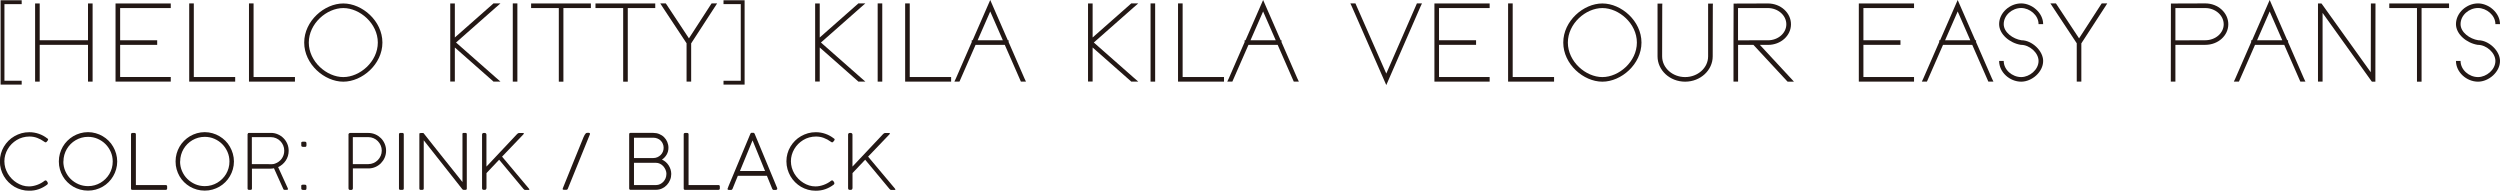 <?xml version="1.0" encoding="UTF-8"?>
<svg id="_レイヤー_2" data-name="レイヤー 2" xmlns="http://www.w3.org/2000/svg" width="462.19" height="35.25" viewBox="0 0 462.19 35.25">
  <defs>
    <style>
      .cls-1 {
        fill: #231815;
      }
    </style>
  </defs>
  <g id="DESIGN">
    <g>
      <path class="cls-1" d="M3.66.05h.35v.71H.82v14.17h3.19v.71H.11V.05h3.54Z"/>
      <path class="cls-1" d="M17.12,8.29v6.8h-.85v-6.8H7.34v6.8h-.85V.64h.85v6.8h8.93V.64h.85v7.66Z"/>
      <path class="cls-1" d="M31.15.64h.42v.85h-9.36v5.95h6.85v.85h-6.85v5.95h9.36v.85h-10.21V.64h9.78Z"/>
      <path class="cls-1" d="M34.98,1.06v-.43h.85v13.61h7.65v.85h-8.5V1.06Z"/>
      <path class="cls-1" d="M46.03,1.06v-.43h.85v13.61h7.65v.85h-8.5V1.06Z"/>
      <path class="cls-1" d="M56.24,7.87c0-4,3.74-7.23,7.23-7.23s7.23,3.23,7.23,7.23-3.74,7.23-7.23,7.23-7.23-3.23-7.23-7.23ZM57.09,7.87c0,3.53,3.32,6.38,6.38,6.38s6.38-2.85,6.38-6.38-3.32-6.38-6.38-6.38-6.38,2.85-6.38,6.38Z"/>
      <path class="cls-1" d="M84.09,6.93l7.02-6.19.11-.11h1.3l-.85.74-7.36,6.49,7.36,6.48.85.74h-1.3l-.11-.11-7.02-6.19v6.29h-.85V.64h.85v6.29Z"/>
      <path class="cls-1" d="M94.8,1.06v-.43h.85v14.46h-.85V1.06Z"/>
      <path class="cls-1" d="M104.16.64h5.08v.85h-5.08v13.61h-.85V1.49h-5.12v-.85h5.98Z"/>
      <path class="cls-1" d="M116.06.64h5.08v.85h-5.08v13.61h-.85V1.49h-5.12v-.85h5.98Z"/>
      <path class="cls-1" d="M127.78,8v7.09h-.85v-7.09l-4.44-6.71-.42-.66h1.02l.13.19,4.15,6.27,4.06-6.27.13-.19h1.02l-.43.66-4.36,6.71Z"/>
      <path class="cls-1" d="M134.11.76h-.35V.05h3.9v15.59h-3.9v-.71h3.19V.76h-2.83Z"/>
      <path class="cls-1" d="M151.55,6.93l7.02-6.19.11-.11h1.3l-.85.74-7.36,6.49,7.36,6.48.85.74h-1.3l-.11-.11-7.02-6.19v6.29h-.85V.64h.85v6.29Z"/>
      <path class="cls-1" d="M162.26,1.06v-.43h.85v14.46h-.85V1.06Z"/>
      <path class="cls-1" d="M167.34,1.06v-.43h.85v13.61h7.65v.85h-8.5V1.06Z"/>
      <path class="cls-1" d="M179.82,7.44l3.25-7.44,3.25,7.44h.15v.34l2.93,6.72.28.59h-.94l-.11-.25-2.87-6.55h-5.4l-2.87,6.55-.11.25h-.94l.28-.59,2.93-6.72v-.34h.15ZM185.4,7.44l-2.33-5.32-2.33,5.32h4.66Z"/>
      <path class="cls-1" d="M202,6.93l7.02-6.19.11-.11h1.3l-.85.74-7.36,6.49,7.36,6.48.85.74h-1.3l-.11-.11-7.02-6.19v6.29h-.85V.64h.85v6.29Z"/>
      <path class="cls-1" d="M212.71,1.06v-.43h.85v14.46h-.85V1.06Z"/>
      <path class="cls-1" d="M217.79,1.06v-.43h.85v13.61h7.65v.85h-8.5V1.06Z"/>
      <path class="cls-1" d="M230.27,7.44l3.25-7.44,3.25,7.44h.15v.34l2.93,6.72.28.59h-.94l-.11-.25-2.87-6.55h-5.4l-2.87,6.55-.11.25h-.94l.28-.59,2.93-6.72v-.34h.15ZM235.85,7.44l-2.33-5.32-2.33,5.32h4.66Z"/>
      <path class="cls-1" d="M249.93,1.23l-.28-.6h.94l.11.26,5.59,12.71,5.55-12.71.11-.26h.94l-.28.6-6.32,14.5-6.36-14.5Z"/>
      <path class="cls-1" d="M274.98.64h.42v.85h-9.36v5.95h6.85v.85h-6.85v5.95h9.36v.85h-10.21V.64h9.78Z"/>
      <path class="cls-1" d="M278.81,1.06v-.43h.85v13.61h7.65v.85h-8.5V1.06Z"/>
      <path class="cls-1" d="M289.01,7.87c0-4,3.74-7.23,7.23-7.23s7.23,3.23,7.23,7.23-3.74,7.23-7.23,7.23-7.23-3.23-7.23-7.23ZM289.86,7.87c0,3.53,3.32,6.38,6.38,6.38s6.38-2.85,6.38-6.38-3.32-6.38-6.38-6.38-6.38,2.85-6.38,6.38Z"/>
      <path class="cls-1" d="M306.44,1.06v-.4h.89l-.02.43-.02,9.33c0,2.13,1.91,3.83,4.25,3.83s4.25-1.7,4.25-3.83V.66h.89l-.02.43-.02,9.33c0,2.55-2.25,4.68-5.1,4.68s-5.1-2.13-5.1-4.68V1.06Z"/>
      <path class="cls-1" d="M324.17,8.29h-2.84v6.8h-.85v-6.8s0,0,0,0v-.41s.02-6.79.02-6.79v-.43h.43l5.91-.02c2.38,0,4.27,1.74,4.27,3.85s-1.89,3.81-4.25,3.81h-1.5l5.64,6.08.66.72h-1.17l-.13-.13-6.2-6.68ZM324.56,7.45h2.29c1.85,0,3.4-1.3,3.4-2.96s-1.55-3-3.42-3h-5.51v5.97h2.07s-.01-.02-.01-.02h1.18Z"/>
      <path class="cls-1" d="M353.43.64h.43v.85h-9.36v5.95h6.85v.85h-6.85v5.95h9.36v.85h-10.21V.64h9.78Z"/>
      <path class="cls-1" d="M358.68,7.44l3.25-7.44,3.25,7.44h.15v.34l2.93,6.72.28.59h-.94l-.11-.25-2.87-6.55h-5.4l-2.87,6.55-.11.25h-.94l.28-.59,2.93-6.72v-.34h.15ZM364.26,7.44l-2.33-5.32-2.33,5.32h4.66Z"/>
      <path class="cls-1" d="M377.73,4.46h-.85c0-1.66-1.66-2.98-3.21-2.98-1.66,0-3.23,1.32-3.23,2.98,0,1.53,1.72,2.74,3.27,2.98,1.93,0,4.02,1.94,4.02,3.83,0,2.04-2.08,3.83-4.06,3.83-2.13,0-4.08-1.76-4.08-3.83h.85c0,1.64,1.57,2.98,3.23,2.98,1.55,0,3.21-1.36,3.21-2.98,0-1.51-1.66-2.98-3.25-2.98h-.02c-2.04-.32-4.02-1.96-4.02-3.83,0-2.08,1.96-3.83,4.08-3.83,1.98,0,4.06,1.74,4.06,3.83Z"/>
      <path class="cls-1" d="M384.79,8v7.09h-.85v-7.09l-4.44-6.71-.43-.66h1.02l.13.19,4.15,6.27,4.06-6.27.13-.19h1.02l-.42.66-4.36,6.71Z"/>
      <path class="cls-1" d="M402.18,8.29v6.8h-.85v-.42l.02-13.59v-.43h.43l5.93-.02c2.36,0,4.25,1.74,4.25,3.85s-1.89,3.81-4.25,3.81h-5.53ZM402.18,7.46c1.84,0,3.69-.01,5.53-.02,1.85,0,3.4-1.3,3.4-2.95s-1.55-3-3.4-3h-5.53v5.97Z"/>
      <path class="cls-1" d="M416.36,7.44l3.25-7.44,3.25,7.44h.15v.34l2.93,6.72.28.59h-.94l-.11-.25-2.87-6.55h-5.4l-2.87,6.55-.11.25h-.94l.28-.59,2.93-6.72v-.34h.15ZM421.94,7.44l-2.33-5.32-2.33,5.32h4.66Z"/>
      <path class="cls-1" d="M429.39,14.67v.42h-.85V.64h.64l.13.17,8.99,12.55.02-12.29v-.43h.85v.43l-.02,13.61v.42h-.64l-.13-.17-8.99-12.54v12.29Z"/>
      <path class="cls-1" d="M447.69.64h5.08v.85h-5.08v13.61h-.85V1.49h-5.12v-.85h5.98Z"/>
      <path class="cls-1" d="M462.19,4.46h-.85c0-1.66-1.66-2.98-3.21-2.98-1.66,0-3.23,1.32-3.23,2.98,0,1.53,1.72,2.74,3.27,2.98,1.93,0,4.02,1.94,4.02,3.83,0,2.04-2.08,3.83-4.06,3.83-2.13,0-4.08-1.76-4.08-3.83h.85c0,1.64,1.57,2.98,3.23,2.98,1.55,0,3.21-1.36,3.21-2.98,0-1.51-1.66-2.98-3.25-2.98h-.02c-2.04-.32-4.02-1.96-4.02-3.83,0-2.08,1.96-3.83,4.08-3.83,1.98,0,4.06,1.74,4.06,3.83Z"/>
      <path class="cls-1" d="M8.75,25.58c.1.07.15.14.15.22,0,.05-.02.1-.06.15l-.19.24s-.06.07-.1.09c-.03.02-.06.04-.1.04-.07,0-.17-.04-.28-.13-.41-.3-.84-.53-1.3-.7-.46-.17-.93-.25-1.43-.25-.43,0-.85.06-1.25.17-.4.11-.77.27-1.11.48-.34.21-.65.45-.93.73-.28.28-.52.6-.72.94-.2.34-.35.7-.46,1.08-.11.38-.16.78-.16,1.18s.06.8.17,1.2c.12.39.28.76.48,1.1.21.34.45.66.73.94.28.29.59.53.93.74.34.21.69.37,1.07.49.38.12.77.17,1.16.17.24,0,.49-.02.75-.07.26-.05.51-.12.76-.21.25-.09.5-.2.73-.33.24-.13.46-.28.66-.44.06-.04.12-.06.18-.06.1,0,.19.06.26.18l.11.17c.03.06.05.12.05.18,0,.1-.05.19-.14.26-.46.35-.97.63-1.53.83-.56.2-1.15.29-1.79.29-.49,0-.97-.06-1.43-.19-.46-.13-.89-.31-1.29-.54-.4-.24-.76-.52-1.1-.85-.33-.33-.61-.69-.85-1.1-.23-.4-.42-.84-.55-1.3-.13-.46-.19-.95-.19-1.45s.06-.97.19-1.43c.13-.46.31-.89.55-1.29.24-.4.52-.76.85-1.09s.69-.61,1.1-.84c.4-.23.84-.42,1.3-.55.46-.13.95-.19,1.45-.19.61,0,1.2.1,1.77.3.57.2,1.09.48,1.55.85Z"/>
      <path class="cls-1" d="M10.88,29.85c0-.5.06-.97.19-1.44.13-.46.31-.89.54-1.29.23-.4.51-.76.84-1.09.33-.33.69-.61,1.09-.85.4-.23.83-.42,1.29-.55.46-.13.94-.2,1.44-.2s.97.07,1.43.2c.46.13.89.31,1.29.55.4.23.76.51,1.09.84.33.33.61.69.84,1.1.23.4.42.83.55,1.3s.2.94.2,1.44-.07.97-.2,1.43c-.13.46-.31.89-.55,1.29-.23.4-.51.76-.84,1.09-.33.33-.69.61-1.09.84-.4.23-.83.41-1.29.54-.46.13-.94.19-1.43.19s-.97-.06-1.44-.19c-.46-.13-.89-.31-1.29-.54-.4-.23-.76-.52-1.09-.84s-.61-.69-.84-1.09c-.23-.4-.42-.83-.54-1.29-.13-.46-.19-.93-.19-1.43ZM11.71,29.84c0,.63.12,1.23.36,1.78.24.55.56,1.04.98,1.45.41.41.9.74,1.45.98.56.24,1.15.36,1.78.36.42,0,.82-.05,1.21-.16.39-.11.75-.26,1.09-.46.34-.2.65-.44.92-.71.28-.28.52-.58.72-.92s.35-.7.46-1.09c.11-.39.16-.8.16-1.21,0-.63-.12-1.22-.36-1.77-.24-.55-.57-1.04-.98-1.45-.41-.41-.9-.74-1.45-.98-.55-.24-1.14-.36-1.77-.36-.42,0-.83.05-1.21.16-.39.11-.75.26-1.09.46-.34.2-.65.44-.92.71-.28.28-.51.59-.71.92-.2.34-.35.7-.46,1.09-.11.39-.16.79-.16,1.21Z"/>
      <path class="cls-1" d="M30.64,34.21c.08,0,.14.02.19.07.05.04.07.11.07.2v.37c0,.07-.02.14-.07.18-.05.05-.11.07-.19.07h-6.17c-.17,0-.25-.08-.25-.25v-10.02c0-.08.02-.14.07-.18.04-.05.11-.07.2-.07h.37c.08,0,.14.02.19.06.04.04.07.11.07.19v9.39h5.54Z"/>
      <path class="cls-1" d="M32.46,29.85c0-.5.06-.97.19-1.44.13-.46.31-.89.54-1.29.23-.4.51-.76.84-1.09.33-.33.69-.61,1.09-.85.4-.23.83-.42,1.29-.55.46-.13.94-.2,1.44-.2s.97.07,1.43.2c.46.13.89.31,1.29.55s.76.51,1.09.84c.33.33.61.69.84,1.1.23.4.42.83.55,1.3.13.46.2.94.2,1.44s-.07.97-.2,1.43c-.13.46-.31.89-.55,1.29-.23.4-.51.76-.84,1.09-.33.33-.69.61-1.09.84-.4.23-.83.41-1.29.54-.46.13-.94.19-1.43.19s-.97-.06-1.44-.19c-.46-.13-.89-.31-1.29-.54-.4-.23-.76-.52-1.09-.84-.33-.33-.61-.69-.84-1.09-.23-.4-.41-.83-.54-1.29-.13-.46-.19-.93-.19-1.43ZM33.29,29.84c0,.63.12,1.23.36,1.78.24.55.56,1.04.98,1.45s.9.74,1.45.98c.56.24,1.15.36,1.78.36.42,0,.82-.05,1.21-.16.39-.11.75-.26,1.09-.46.34-.2.65-.44.92-.71.28-.28.52-.58.72-.92.2-.34.35-.7.46-1.09.11-.39.16-.8.16-1.21,0-.63-.12-1.22-.36-1.77-.24-.55-.57-1.04-.98-1.45-.41-.41-.9-.74-1.45-.98s-1.14-.36-1.77-.36c-.42,0-.83.05-1.21.16-.39.11-.75.26-1.09.46-.34.2-.65.44-.92.71-.28.28-.51.59-.71.92-.2.34-.35.7-.46,1.09-.11.39-.16.79-.16,1.21Z"/>
      <path class="cls-1" d="M50.09,24.57c.46,0,.89.09,1.29.27.4.17.75.41,1.04.71.3.3.53.65.7,1.05.17.4.25.83.25,1.28,0,.34-.05.66-.14.96s-.23.59-.4.85c-.17.26-.38.49-.62.7-.24.21-.5.37-.79.5l1.78,3.9c.02.06.04.1.04.13,0,.05,0,.08-.01.11,0,.02-.04.04-.08.05-.04.01-.11.02-.2.02s-.22,0-.38,0c-.08,0-.15-.04-.18-.13l-1.74-3.86c-.09.02-.19.04-.29.05-.1.01-.21.02-.33.02h-3.45v3.67c0,.17-.08.25-.25.25h-.3c-.17,0-.26-.08-.26-.25v-10.04c.03-.08.06-.14.09-.18.03-.04.09-.05.16-.05h4.08ZM49.68,30.36h.11c.18,0,.37,0,.54-.01.18,0,.36-.04.53-.11.25-.09.47-.2.68-.36.21-.15.39-.33.54-.54.15-.21.26-.43.35-.69.08-.25.12-.51.12-.79,0-.34-.06-.66-.19-.97-.13-.31-.3-.57-.53-.8-.22-.23-.49-.41-.79-.54s-.63-.2-.98-.2h-3.5v4.99h3.11Z"/>
      <path class="cls-1" d="M55.69,26.54v-.13c0-.09.04-.16.11-.18.07-.03.15-.04.25-.04h.24c.16,0,.26.03.3.08.04.05.07.15.07.27v.25c0,.11-.01.19-.04.26-.03.06-.09.1-.18.1h-.38c-.12,0-.21-.02-.27-.06-.06-.04-.09-.11-.09-.2v-.35ZM55.69,34.49v-.13c0-.09.04-.16.11-.18.07-.03.15-.04.25-.04h.24c.16,0,.26.03.3.08.04.05.07.15.07.27v.26c0,.11-.01.19-.04.26-.03.06-.09.1-.18.1h-.38c-.12,0-.21-.02-.27-.06-.06-.04-.09-.11-.09-.2v-.35Z"/>
      <path class="cls-1" d="M64.42,24.9c0-.09.03-.17.09-.23.06-.06.14-.09.23-.09h3.36c.45,0,.88.09,1.28.26.4.17.74.41,1.04.7.3.3.53.64.7,1.04.17.4.26.82.26,1.28s-.09.88-.26,1.28-.41.74-.7,1.04c-.29.29-.64.53-1.03.7-.39.17-.82.26-1.26.26h-2.89v3.65c0,.22-.11.33-.33.33h-.17c-.21,0-.31-.11-.31-.33v-9.87ZM70.58,27.85c0-.34-.07-.67-.2-.97-.13-.3-.31-.57-.53-.79-.22-.23-.48-.41-.79-.54-.3-.13-.62-.2-.96-.2h-2.87v4.99h2.87c.34,0,.66-.07.96-.2.3-.13.56-.31.79-.54.22-.23.4-.49.53-.79.13-.3.2-.63.2-.97Z"/>
      <path class="cls-1" d="M73.76,24.82c0-.08.02-.14.07-.18.04-.05.11-.07.19-.07h.37c.07,0,.14.02.19.07.05.05.07.11.07.19v10.02c0,.17-.09.25-.26.25h-.37c-.17,0-.26-.08-.26-.25v-10.02Z"/>
      <path class="cls-1" d="M85.48,24.81c0-.16.09-.24.26-.24h.32c.16,0,.24.08.24.23v10.07c0,.16-.1.23-.26.23h-.33c-.09,0-.17-.04-.23-.11l-7.14-9.05v8.91c0,.17-.09.25-.26.25h-.3c-.17,0-.25-.08-.25-.25v-10.01c0-.07,0-.12.01-.15,0-.04.04-.06.08-.07.04-.01.11-.02.21-.03.09,0,.22,0,.38,0,.05,0,.1.02.13.07.56.7,1.14,1.44,1.74,2.2.6.76,1.22,1.53,1.83,2.3.62.77,1.23,1.54,1.84,2.3.61.76,1.19,1.49,1.75,2.2v-8.83Z"/>
      <path class="cls-1" d="M89.93,34.77c0,.22-.11.33-.33.33h-.17c-.21,0-.31-.11-.31-.33v-9.88c0-.09.03-.16.08-.22.05-.06.13-.09.23-.09h.19c.09,0,.16.03.22.09.06.06.09.13.09.23v5.9l5.64-5.99c.07-.07.13-.12.19-.16.06-.04.12-.06.17-.06h.78c.1,0,.15.02.15.06,0,.03-.02.07-.07.12,0,0,0,0,0-.01h0s0,0,.01.04l-3.98,4.16,4.94,5.88c.07.09.11.15.11.2,0,.06-.05.08-.16.08h-.65c-.05,0-.1-.02-.15-.06-.05-.04-.1-.09-.16-.16l-4.47-5.37-2.34,2.47v2.79Z"/>
      <path class="cls-1" d="M104.05,34.81c.64-1.58,1.28-3.16,1.91-4.73.64-1.58,1.28-3.16,1.93-4.74.06-.15.13-.29.2-.4.07-.12.15-.22.24-.32.11-.05.23-.07.38-.07.12,0,.21.01.27.04.06.03.1.07.1.14,0,.04,0,.08-.03.13-.69,1.68-1.37,3.36-2.04,5.03-.67,1.67-1.35,3.35-2.04,5.02-.05.12-.13.18-.24.18-.03,0-.05,0-.06,0h-.45c-.13-.01-.2-.07-.2-.16,0-.03.01-.07.04-.12Z"/>
      <path class="cls-1" d="M120.78,24.57c.39,0,.76.07,1.1.21.34.14.64.33.89.58.25.25.45.54.59.87.14.34.22.7.22,1.08,0,.47-.11.89-.33,1.27-.22.38-.51.69-.87.93.25.1.48.25.69.43.21.18.39.39.54.62.15.23.27.49.36.76.08.27.13.56.13.84,0,.39-.07.76-.22,1.11-.14.35-.34.66-.59.93s-.54.48-.88.64c-.34.16-.71.24-1.1.25h-4.77c-.07,0-.12-.03-.15-.06-.04-.04-.06-.08-.07-.14v-10.06c0-.12.03-.19.08-.22.05-.03.1-.05.16-.05h4.22ZM122.69,27.32c0-.27-.05-.52-.15-.74-.1-.23-.23-.43-.4-.59-.17-.17-.37-.3-.61-.39-.23-.09-.49-.14-.75-.14h-3.57v3.76h3.56c.27,0,.52-.05.75-.15.23-.1.43-.23.61-.4.17-.17.31-.37.41-.6.1-.23.15-.48.15-.75ZM123.21,32.18c0-.27-.05-.53-.16-.78-.11-.25-.25-.47-.42-.67-.18-.19-.38-.35-.62-.46-.24-.12-.48-.17-.74-.17h-4.06v4.11h4.11c.25,0,.5-.06.72-.17.23-.11.43-.26.6-.44.17-.18.31-.4.41-.64.1-.25.15-.5.15-.78Z"/>
      <path class="cls-1" d="M132.82,34.21c.08,0,.14.02.19.07.05.04.07.11.07.2v.37c0,.07-.02.14-.07.18-.05.05-.11.07-.19.07h-6.17c-.17,0-.25-.08-.25-.25v-10.02c0-.08.02-.14.07-.18.04-.05.11-.07.2-.07h.37c.08,0,.14.02.19.06.04.04.07.11.07.19v9.39h5.54Z"/>
      <path class="cls-1" d="M134.54,34.84c.03-.11.07-.21.1-.3.04-.09.07-.18.1-.25l3.98-9.54c.02-.05.05-.1.09-.14.03-.04.09-.06.16-.06h.29c.08,0,.14.02.17.06.03.04.06.09.09.13l4.16,10.02s0,.03.01.07c0,.04,0,.06,0,.08,0,.11-.08.18-.23.2h-.38s-.02,0-.03,0c0,0-.02,0-.03,0-.12,0-.2-.07-.25-.2l-.99-2.41h-5.37c-.18.45-.36.88-.53,1.3-.17.41-.32.79-.46,1.13-.05.12-.13.18-.25.18-.03,0-.05,0-.06,0h-.38c-.15-.01-.23-.08-.23-.18v-.03s0-.02,0-.03ZM136.8,31.61h4.64l-2.31-5.66-2.33,5.66Z"/>
      <path class="cls-1" d="M154.16,25.58c.1.07.15.14.15.22,0,.05-.02.1-.06.15l-.19.24s-.07.07-.1.09c-.03.02-.07.04-.1.04-.07,0-.17-.04-.28-.13-.41-.3-.84-.53-1.3-.7-.46-.17-.93-.25-1.43-.25-.44,0-.85.06-1.25.17-.4.11-.77.27-1.11.48-.34.21-.65.45-.93.73-.28.28-.52.6-.72.94-.2.34-.35.7-.46,1.08-.11.38-.16.78-.16,1.18s.06.8.17,1.2c.12.39.28.76.48,1.1.21.34.45.66.73.94.28.29.59.53.93.74.33.21.69.37,1.07.49.38.12.76.17,1.16.17.24,0,.49-.02.75-.07.26-.05.51-.12.76-.21.25-.09.5-.2.73-.33.24-.13.46-.28.66-.44.06-.04.12-.06.18-.06.1,0,.19.06.26.18l.11.17c.03.06.05.12.05.18,0,.1-.05.19-.14.26-.46.35-.97.63-1.53.83-.56.2-1.15.29-1.79.29-.49,0-.97-.06-1.43-.19-.46-.13-.89-.31-1.29-.54-.4-.24-.76-.52-1.09-.85-.33-.33-.61-.69-.85-1.1-.23-.4-.42-.84-.55-1.3-.13-.46-.2-.95-.2-1.45s.06-.97.19-1.43c.13-.46.31-.89.55-1.29.24-.4.52-.76.85-1.09.33-.33.69-.61,1.1-.84.4-.23.84-.42,1.3-.55.46-.13.94-.19,1.45-.19.61,0,1.2.1,1.77.3s1.09.48,1.55.85Z"/>
      <path class="cls-1" d="M157.6,34.77c0,.22-.11.33-.33.33h-.17c-.21,0-.31-.11-.31-.33v-9.88c0-.09.03-.16.08-.22.05-.06.13-.09.23-.09h.19c.09,0,.16.03.22.09.06.06.09.13.09.23v5.9l5.64-5.99c.07-.07.13-.12.19-.16.06-.04.12-.06.17-.06h.78c.1,0,.15.02.15.06,0,.03-.02.07-.07.12,0,0,0,0,0-.01h0s0,0,.01.04l-3.98,4.16,4.94,5.88c.07.09.11.15.11.2,0,.06-.05.08-.16.08h-.65c-.05,0-.1-.02-.15-.06-.05-.04-.1-.09-.16-.16l-4.47-5.37-2.34,2.47v2.79Z"/>
    </g>
  </g>
</svg>